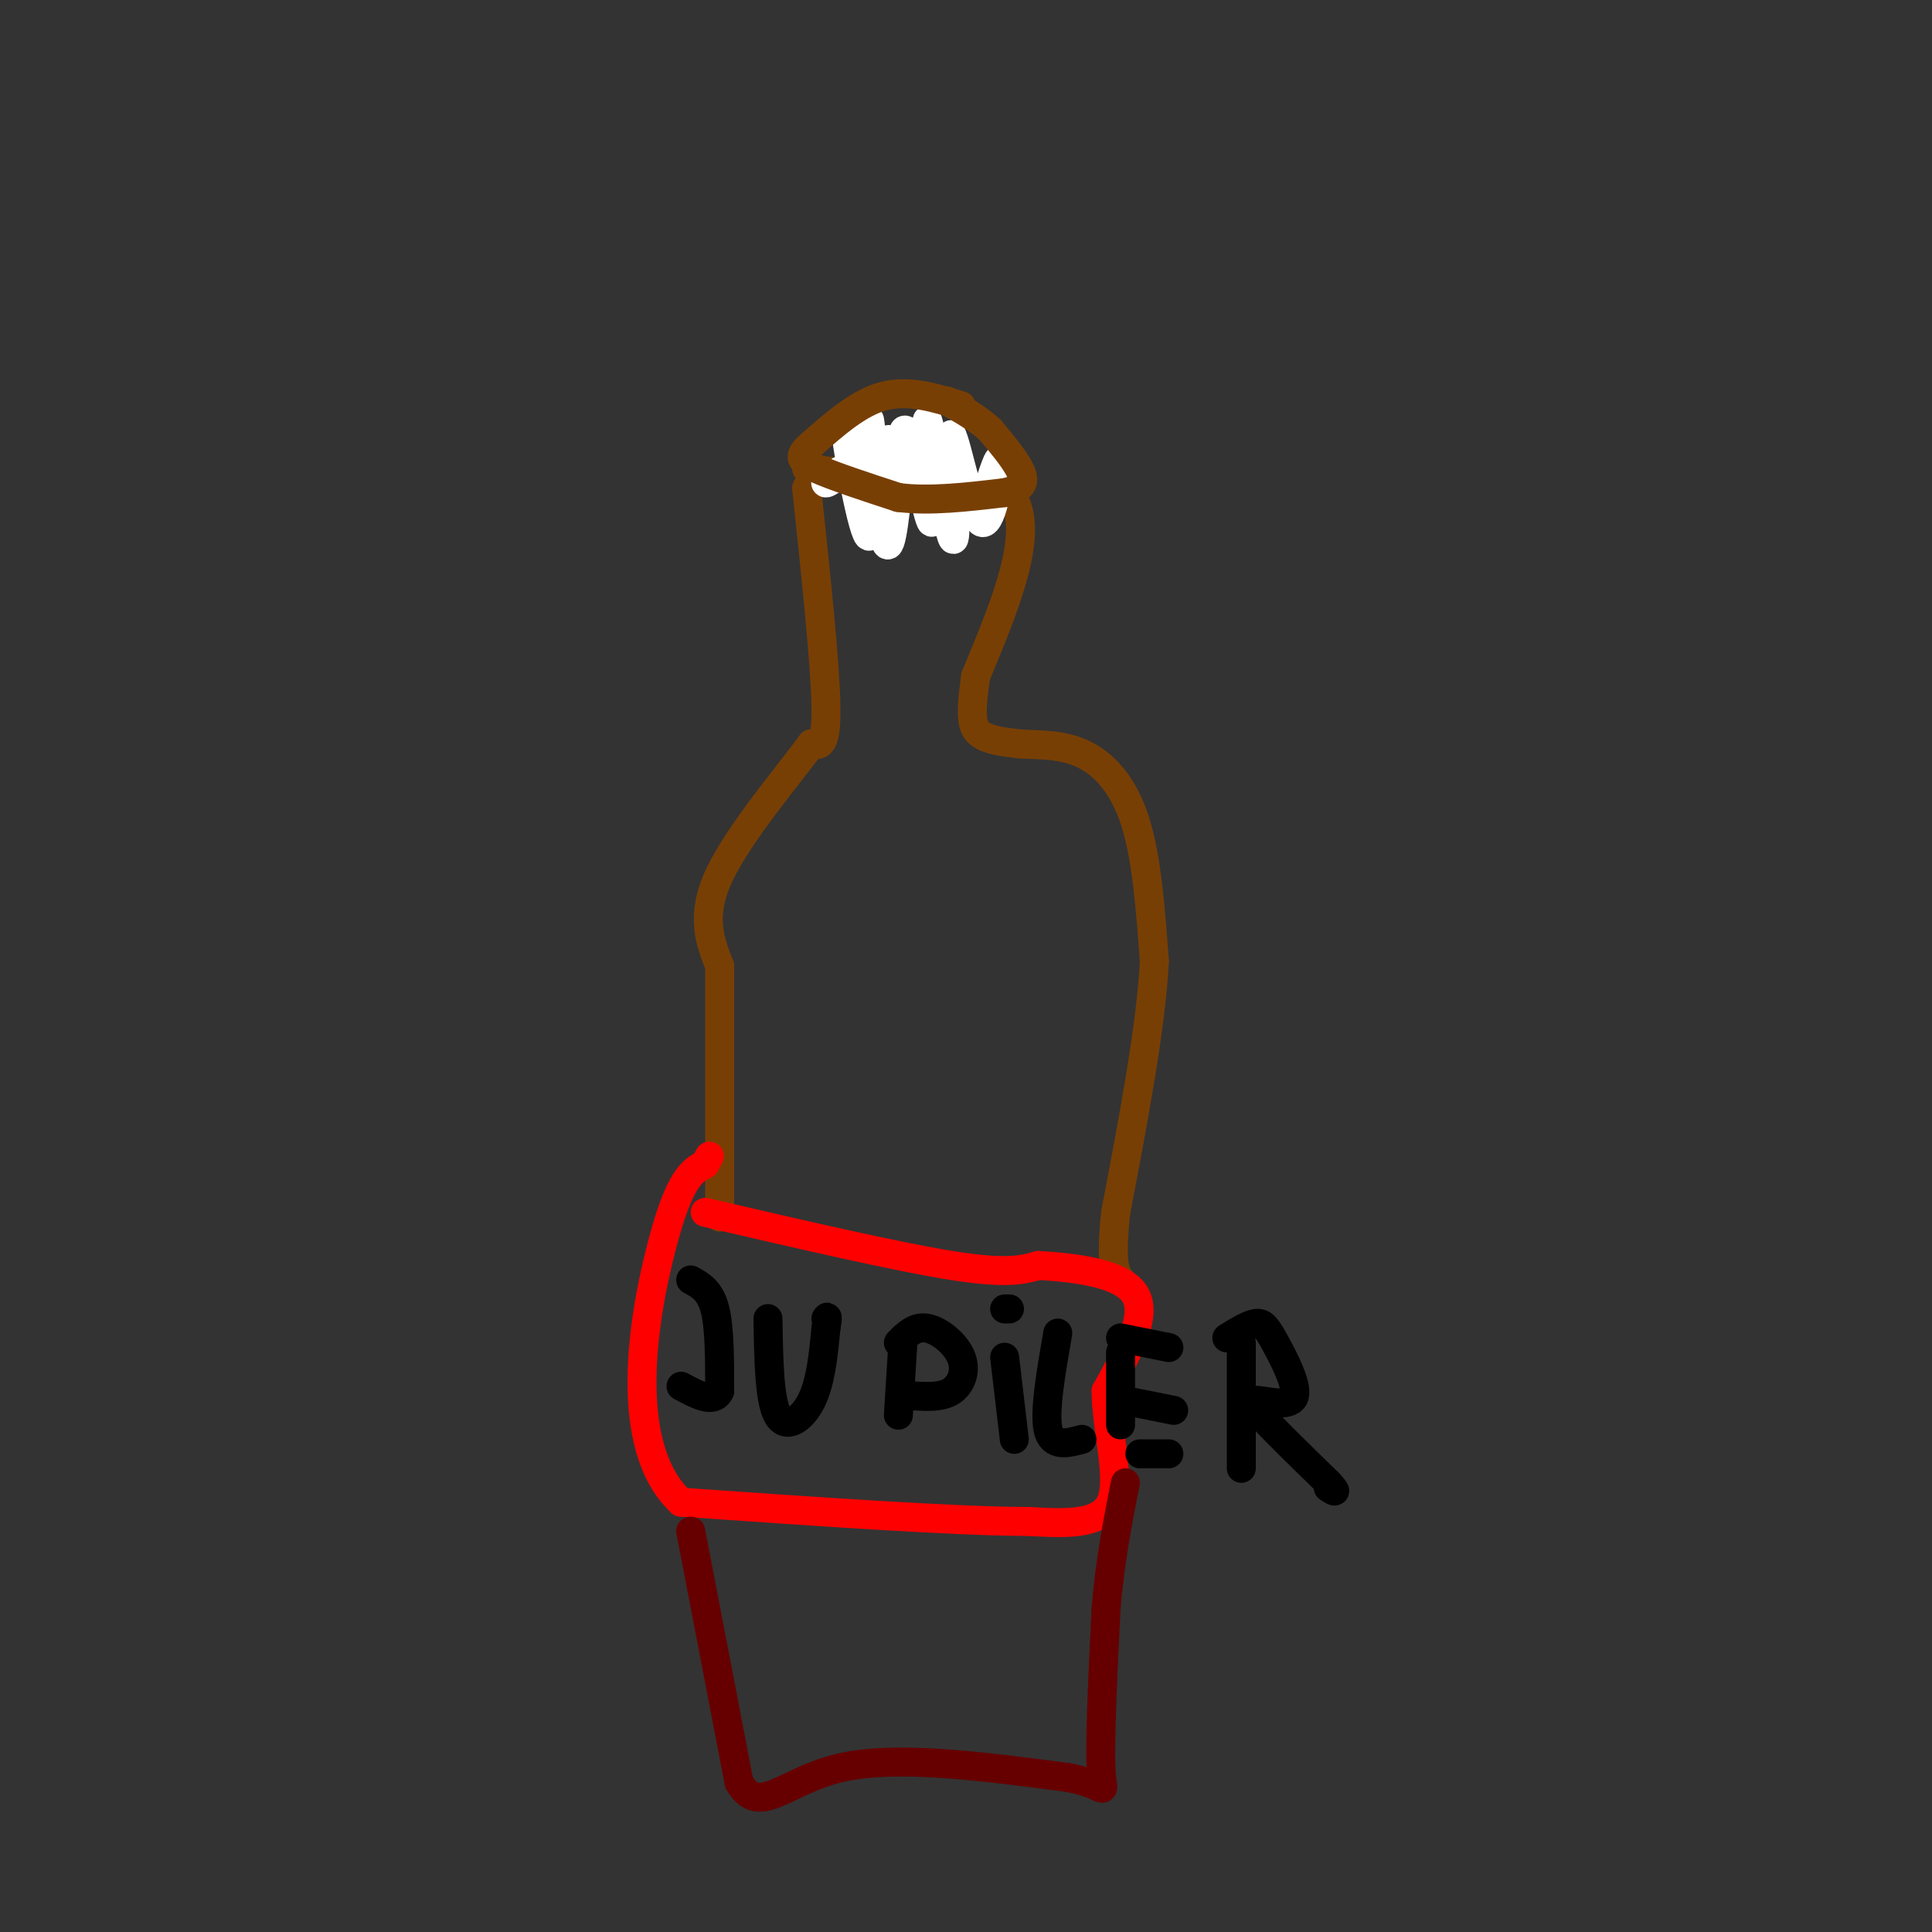 <svg viewBox='0 0 400 400' version='1.1' xmlns='http://www.w3.org/2000/svg' xmlns:xlink='http://www.w3.org/1999/xlink'><rect x="0" y="0" width="400" height="400" fill="#333333" stroke="none"/><g fill='none' stroke='rgb(120,63,4)' stroke-width='6' stroke-linecap='round' stroke-linejoin='round'><path d='M167,101c1.917,18.083 3.833,36.167 4,45c0.167,8.833 -1.417,8.417 -3,8'/><path d='M168,154c-4.689,6.400 -14.911,18.400 -19,27c-4.089,8.600 -2.044,13.800 0,19'/><path d='M149,200c0.000,11.833 0.000,31.917 0,52'/><path d='M167,97c0.000,0.000 42.000,5.000 42,5'/><path d='M209,102c5.833,7.167 -0.583,22.583 -7,38'/><path d='M202,140c-1.222,8.489 -0.778,10.711 1,12c1.778,1.289 4.889,1.644 8,2'/><path d='M211,154c3.571,0.274 8.500,-0.042 13,2c4.500,2.042 8.571,6.440 11,14c2.429,7.560 3.214,18.280 4,29'/><path d='M239,199c-0.667,13.500 -4.333,32.750 -8,52'/><path d='M231,251c-1.167,11.000 -0.083,12.500 1,14'/></g>
<g fill='none' stroke='rgb(255,0,0)' stroke-width='6' stroke-linecap='round' stroke-linejoin='round'><path d='M146,251c19.750,4.583 39.500,9.167 51,11c11.500,1.833 14.750,0.917 18,0'/><path d='M215,262c7.511,0.444 17.289,1.556 20,6c2.711,4.444 -1.644,12.222 -6,20'/><path d='M229,288c0.044,8.044 3.156,18.156 1,23c-2.156,4.844 -9.578,4.422 -17,4'/><path d='M213,315c-14.833,0.000 -43.417,-2.000 -72,-4'/><path d='M141,311c-12.489,-11.644 -7.711,-38.756 -4,-53c3.711,-14.244 6.356,-15.622 9,-17'/><path d='M146,241c1.500,-2.833 0.750,-1.417 0,0'/></g>
<g fill='none' stroke='rgb(102,0,0)' stroke-width='6' stroke-linecap='round' stroke-linejoin='round'><path d='M143,317c0.000,0.000 10.000,52.000 10,52'/><path d='M153,369c4.133,7.333 9.467,-0.333 21,-3c11.533,-2.667 29.267,-0.333 47,2'/><path d='M221,368c8.822,1.600 7.378,4.600 7,-1c-0.378,-5.600 0.311,-19.800 1,-34'/><path d='M229,333c0.833,-10.000 2.417,-18.000 4,-26'/></g>
<g fill='none' stroke='rgb(0,0,0)' stroke-width='6' stroke-linecap='round' stroke-linejoin='round'><path d='M143,265c2.000,1.083 4.000,2.167 5,6c1.000,3.833 1.000,10.417 1,17'/><path d='M149,288c-1.167,2.667 -4.583,0.833 -8,-1'/><path d='M159,273c0.133,8.444 0.267,16.889 2,20c1.733,3.111 5.067,0.889 7,-3c1.933,-3.889 2.467,-9.444 3,-15'/><path d='M171,275c0.500,-2.833 0.250,-2.417 0,-2'/><path d='M187,277c0.000,0.000 -1.000,16.000 -1,16'/><path d='M186,278c1.732,-1.744 3.464,-3.488 6,-3c2.536,0.488 5.875,3.208 7,6c1.125,2.792 0.036,5.655 -2,7c-2.036,1.345 -5.018,1.173 -8,1'/><path d='M189,289c-1.333,0.167 -0.667,0.083 0,0'/><path d='M208,281c0.000,0.000 2.000,17.000 2,17'/><path d='M208,271c0.000,0.000 1.000,0.000 1,0'/><path d='M219,276c-1.417,8.167 -2.833,16.333 -2,20c0.833,3.667 3.917,2.833 7,2'/><path d='M232,280c0.000,0.000 0.000,15.000 0,15'/><path d='M232,277c0.000,0.000 10.000,2.000 10,2'/><path d='M233,290c0.000,0.000 10.000,2.000 10,2'/><path d='M236,301c0.000,0.000 6.000,0.000 6,0'/><path d='M257,278c0.000,0.000 0.000,26.000 0,26'/><path d='M254,277c2.255,-1.395 4.510,-2.790 6,-3c1.490,-0.210 2.214,0.764 4,4c1.786,3.236 4.633,8.733 4,11c-0.633,2.267 -4.747,1.303 -7,1c-2.253,-0.303 -2.644,0.056 0,3c2.644,2.944 8.322,8.472 14,14'/><path d='M275,307c2.333,2.500 1.167,1.750 0,1'/></g>
<g fill='none' stroke='rgb(255,255,255)' stroke-width='6' stroke-linecap='round' stroke-linejoin='round'><path d='M184,91c-6.190,4.530 -12.381,9.060 -13,9c-0.619,-0.060 4.333,-4.708 7,-3c2.667,1.708 3.048,9.774 3,12c-0.048,2.226 -0.524,-1.387 -1,-5'/><path d='M180,104c-1.601,-6.295 -5.103,-19.532 -5,-16c0.103,3.532 3.811,23.833 5,23c1.189,-0.833 -0.141,-22.801 0,-24c0.141,-1.199 1.755,18.372 3,24c1.245,5.628 2.123,-2.686 3,-11'/><path d='M186,100c0.576,-5.521 0.516,-13.822 2,-10c1.484,3.822 4.511,19.767 5,18c0.489,-1.767 -1.561,-21.245 -1,-21c0.561,0.245 3.732,20.213 5,24c1.268,3.787 0.634,-8.606 0,-21'/><path d='M197,90c1.083,1.619 3.792,16.167 6,18c2.208,1.833 3.917,-9.048 4,-12c0.083,-2.952 -1.458,2.024 -3,7'/></g>
<g fill='none' stroke='rgb(120,63,4)' stroke-width='6' stroke-linecap='round' stroke-linejoin='round'><path d='M199,84c-5.417,-1.667 -10.833,-3.333 -16,-2c-5.167,1.333 -10.083,5.667 -15,10'/><path d='M168,92c-2.867,2.400 -2.533,3.400 1,5c3.533,1.600 10.267,3.800 17,6'/><path d='M186,103c6.500,0.833 14.250,-0.083 22,-1'/><path d='M208,102c4.356,-0.911 4.244,-2.689 3,-5c-1.244,-2.311 -3.622,-5.156 -6,-8'/><path d='M205,89c-2.500,-2.333 -5.750,-4.167 -9,-6'/></g>
</svg>
